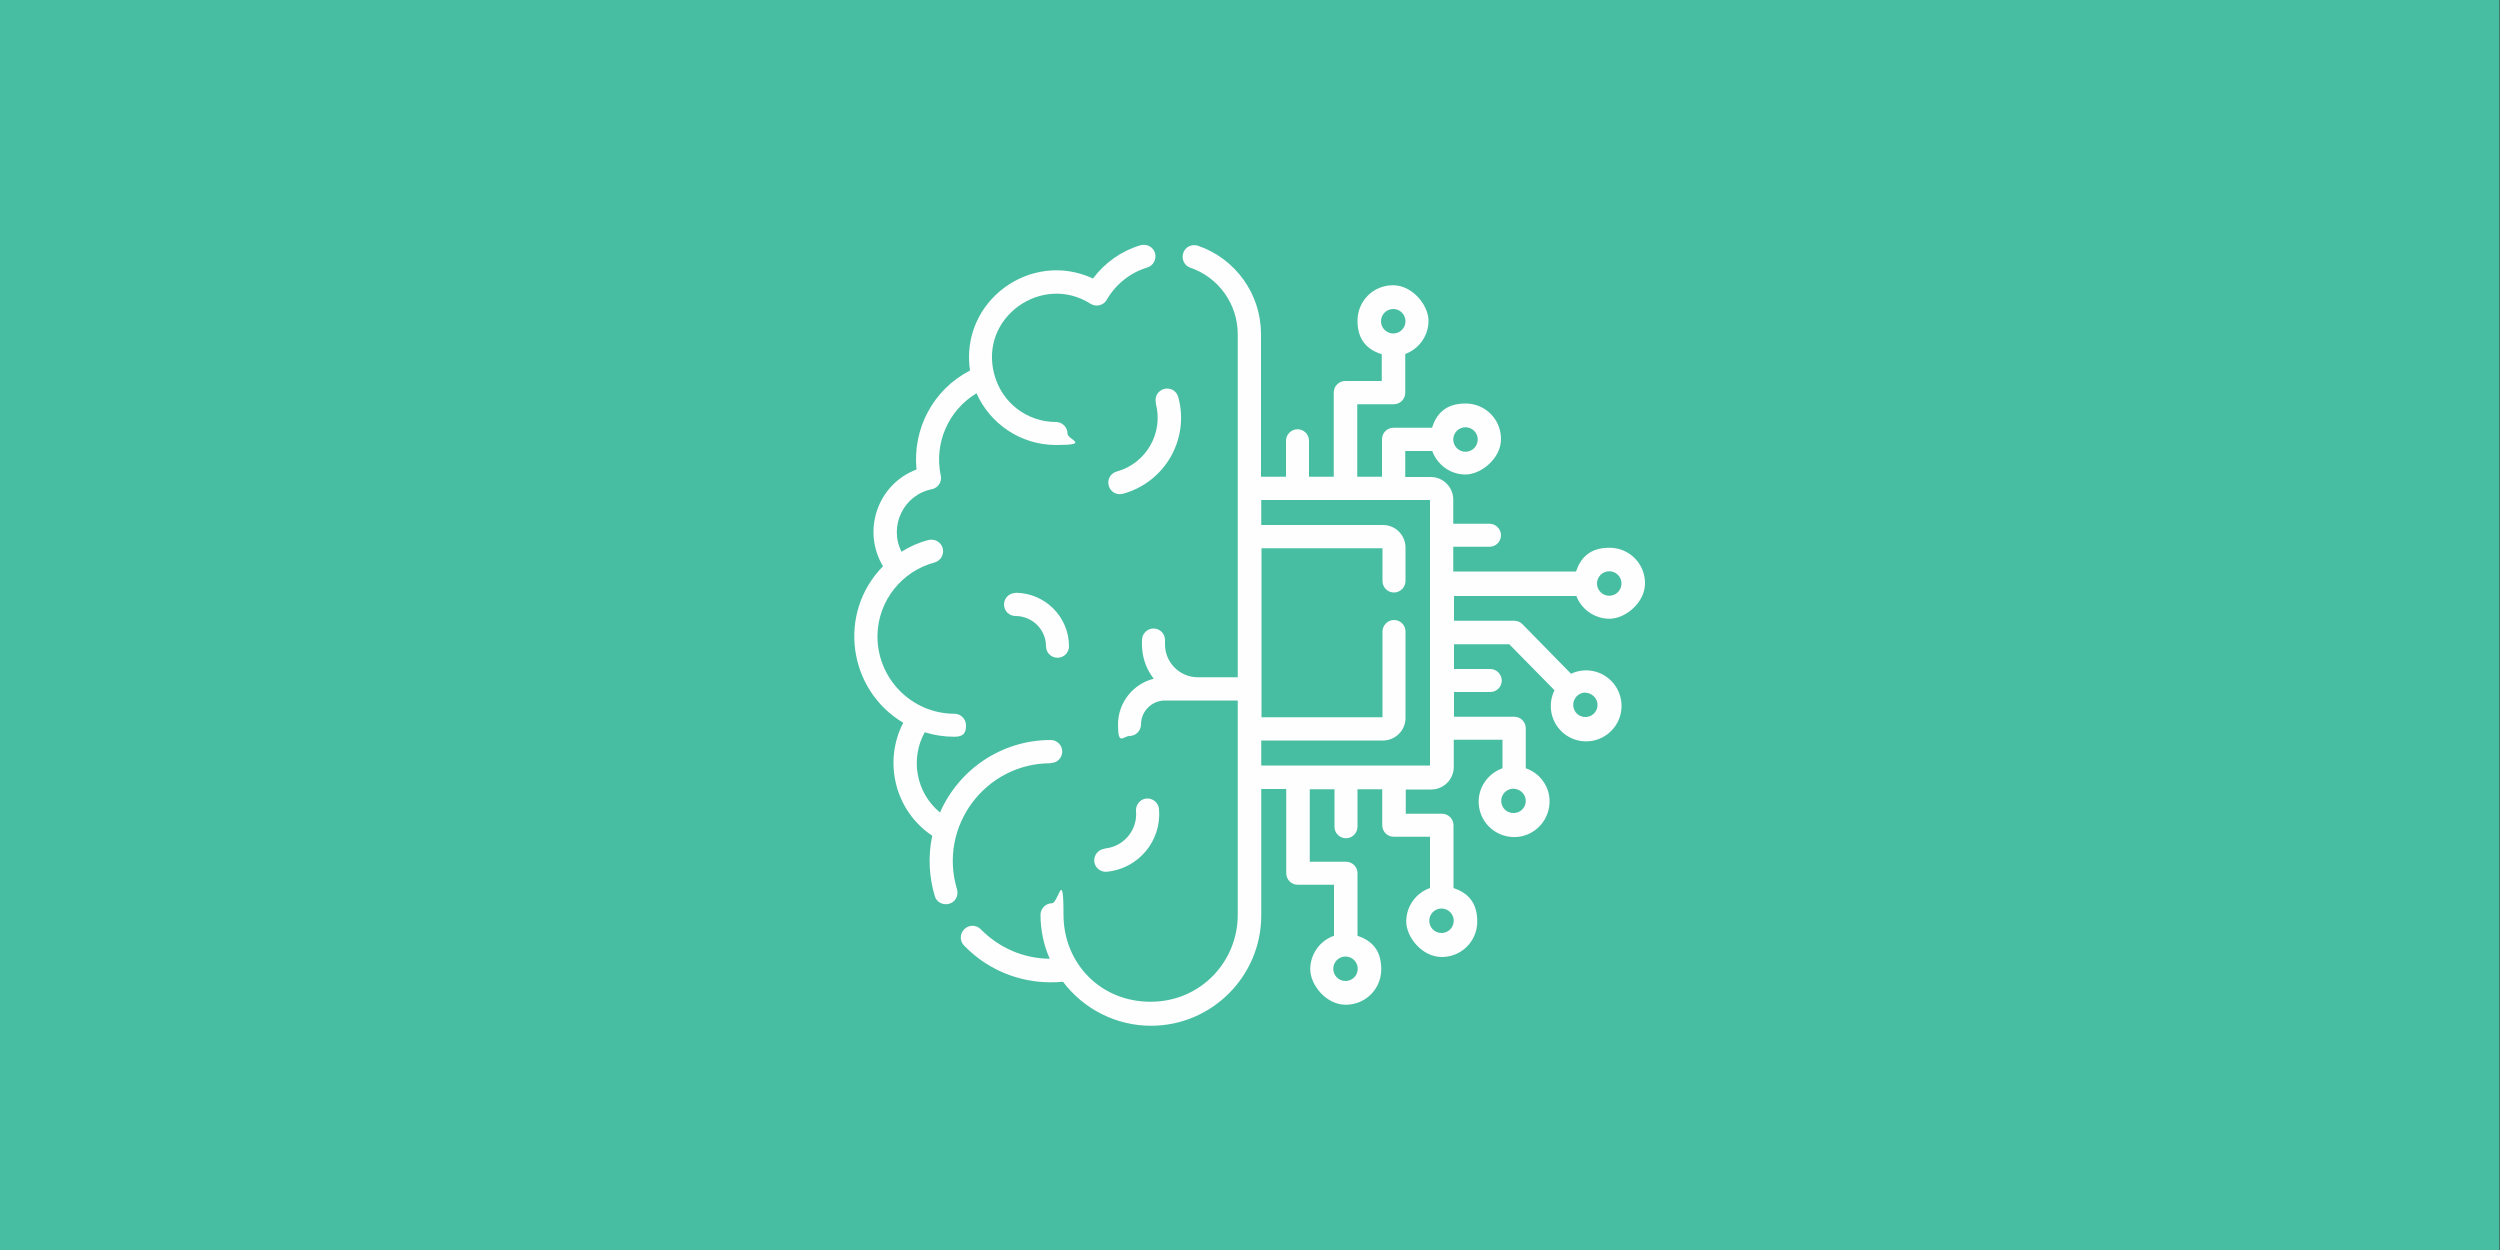<?xml version="1.0" encoding="UTF-8"?>
<svg id="Layer_1" data-name="Layer 1" xmlns="http://www.w3.org/2000/svg" viewBox="0 0 1000 500">
  <rect x="0" y="0" width="1000" height="500" fill="#333333" stroke="none"/>
  <defs>
    <style>
      .cls-1 {
        fill: #fffefe;
      }

      .cls-2 {
        fill: #47bea2;
      }
    </style>
  </defs>
  <rect class="cls-2" x="-.2" y="0" width="1000" height="500"/>
  <g>
    <path class="cls-1" d="M420.3,305.2c2.6,0,4.6-2.1,4.6-4.6s-2.1-4.6-4.6-4.6c-19.8,0-36.8,11.9-44.3,29-9.6-7.9-12-21.5-6.1-32.1,3.8,1.2,7.8,1.8,11.9,1.8s4.6-2.1,4.6-4.6-2.1-4.6-4.6-4.6c-17.4,0-31.3-14.5-30.8-31.8.4-13.5,9.7-25.2,22.8-28.7,2.5-.7,3.9-3.2,3.3-5.7-.7-2.5-3.2-3.9-5.7-3.3-3.9,1-7.5,2.6-10.8,4.7-5.2-10.3.9-22.8,12.1-25,2.5-.5,4.2-3,3.6-5.5-2.7-12.8,2.9-26,14.3-32.9,5.4,12.2,17.7,20.7,31.8,20.7s4.6-2.1,4.6-4.6-2.1-4.6-4.6-4.6c-11.3,0-21.6-7.4-24.7-19.1-6.1-22.8,19.2-40.5,38.5-28.2,2.2,1.4,5.2.7,6.5-1.6,3.6-6.2,9.3-10.8,16.2-12.9,2.4-.7,3.8-3.3,3.1-5.8-.7-2.4-3.3-3.8-5.8-3.1-7.7,2.3-14.3,7-19,13.3-25-11.6-53.3,9.2-49.2,36.8-14.7,7.6-23,23.2-21.4,39.6-15.6,5.9-21.9,24.5-13.4,38.7-18.3,18.6-14.1,49.4,8.1,62.6-8,15.4-3.5,35.1,11.6,45.2-1.8,8.3-1.2,16.7,1,24.1.7,2.5,3.3,3.8,5.8,3.1,2.5-.7,3.8-3.3,3.1-5.8-7.6-25.2,11.4-50.4,37.4-50.4h0Z"/>
    <path class="cls-1" d="M462.3,161.3c3.2,11.8-3.8,24.1-15.6,27.3-2.5.7-3.9,3.2-3.2,5.7.7,2.5,3.2,3.9,5.7,3.2,16.8-4.6,26.7-21.9,22.1-38.7-.7-2.5-3.2-3.9-5.7-3.2-2.5.7-3.9,3.2-3.2,5.7Z"/>
    <path class="cls-1" d="M441.9,339.5c-2.5.2-4.4,2.5-4.2,5,.2,2.6,2.5,4.4,5,4.2,12.7-1.2,22-12.4,20.9-25.1-.2-2.5-2.5-4.4-5-4.2-2.5.2-4.4,2.5-4.2,5,.7,7.6-4.9,14.3-12.5,15h0Z"/>
    <path class="cls-1" d="M406.2,237.2c-2.6,0-4.6,2.1-4.6,4.6,0,2.6,2.1,4.6,4.6,4.6,0,0,0,0,0,0,6.7,0,12.2,5.4,12.2,12.1,0,2.6,2.1,4.6,4.6,4.6h0c2.6,0,4.6-2.1,4.6-4.6,0-11.8-9.7-21.4-21.5-21.4h0Z"/>
    <path class="cls-1" d="M630.4,238c1.9,5.5,7.2,9.5,13.4,9.5s14.2-6.3,14.2-14.2-6.3-14.2-14.2-14.2-11.5,4-13.4,9.5h-49.1v-9.9h14.5c2.6,0,4.6-2.1,4.6-4.6s-2.1-4.6-4.6-4.6h-14.5v-9.7c0-4.9-4-9-9-9h-10.2v-10.4h10.8c2,5.5,7.2,9.4,13.3,9.4s14.2-6.3,14.2-14.2-6.3-14.2-14.2-14.2-11.6,4.1-13.4,9.7h-15.4c-2.6,0-4.6,2.1-4.6,4.6v15h-9.9v-29h14.6c2.6,0,4.6-2.1,4.6-4.6v-15.5c5.4-2,9.3-7.2,9.3-13.3s-6.3-14.2-14.2-14.2-14.2,6.3-14.2,14.2,4.1,11.6,9.7,13.4v10.7h-14.6c-2.6,0-4.6,2.1-4.6,4.6v33.7h-9.9v-14.4c0-2.6-2.1-4.6-4.6-4.6s-4.6,2.1-4.6,4.6v14.4h-10v-57.1c0-15.9-10.1-30.1-25.2-35.3-2.4-.8-5.1.4-5.9,2.9-.8,2.4.4,5.1,2.9,5.9,11.3,3.9,18.9,14.6,18.9,26.6v137.2h-16c-7.2,0-13.1-5.9-13.1-13.1v-1.8c0-2.6-2.1-4.6-4.6-4.6s-4.6,2.1-4.6,4.6c.1.9-.9,8.3,4.7,15.5-8.2,2-14.3,9.5-14.3,18.3s2.1,4.6,4.6,4.6,4.6-2.1,4.6-4.6c0-5.3,4.3-9.6,9.6-9.6h29.1v85.8c0,18.5-14.7,34.7-34.9,34.7s-34.8-15.6-34.8-34.8-2.1-4.6-4.6-4.6-4.6,2.1-4.6,4.6c0,6.2,1.3,12.2,3.7,17.6-10.5-.1-20.2-4.3-27.6-11.8-1.8-1.8-4.7-1.9-6.6,0-1.8,1.8-1.9,4.7,0,6.6,10.5,10.8,24.9,15.8,39.5,14.4,8.3,11,21.3,17.6,35.2,17.6,24.3,0,44.1-19.8,44.1-44.1v-50.6h10v33.7c0,2.6,2.1,4.6,4.6,4.6h14.5v20.4c-5.5,1.9-9.5,7.2-9.5,13.4s6.3,14.2,14.2,14.2,14.2-6.3,14.2-14.2-4-11.5-9.5-13.4v-25c0-2.6-2.1-4.6-4.6-4.6h-14.5v-29h9.9v15c0,2.6,2.1,4.6,4.6,4.6s4.6-2.1,4.6-4.6v-15h9.9v14.4c0,2.6,2.1,4.6,4.6,4.6h14.5v20.5c-5.5,1.9-9.5,7.2-9.5,13.4s6.3,14.2,14.2,14.2,14.2-6.3,14.2-14.2-4-11.5-9.5-13.4v-25.1c0-2.6-2.1-4.6-4.6-4.6h-14.5v-9.7h10.2c4.9,0,9-4,9-9v-10.9h19.5v11.4c-5.9,2.1-10,7.9-9.5,14.4.6,7.8,7.3,13.6,15.2,13.1,7.8-.6,13.6-7.4,13.1-15.2h0c-.4-5.8-4.3-10.5-9.5-12.3v-16c0-2.6-2.1-4.6-4.6-4.6h-24.1v-9.9h14.5c2.6,0,4.6-2.1,4.6-4.6s-2.1-4.6-4.6-4.6h-14.5v-9.9h22.1c19.1,19.4,17.9,18.2,18.1,18.4-2.8,5.6-1.6,12.7,3.4,17,5.9,5.1,14.8,4.5,20-1.5,5.1-5.9,4.4-14.9-1.5-20-4.4-3.8-10.4-4.4-15.3-2.1-.2-.2,1,1-19.4-19.8-.9-.9-2.1-1.4-3.3-1.4h-24.1v-9.9h49.1ZM643.7,228.5c2.7,0,4.9,2.2,4.9,4.9s-2.2,4.9-4.9,4.9-4.9-2.2-4.9-4.9,2.2-4.9,4.9-4.9ZM586.2,170.9c2.7,0,4.9,2.2,4.9,4.9s-2.2,4.9-4.9,4.9-4.9-2.2-4.9-4.9,2.2-4.9,4.9-4.9ZM557.3,123.6c2.7,0,4.9,2.2,4.9,4.9s-2.2,4.9-4.9,4.9-4.9-2.2-4.9-4.9,2.2-4.9,4.9-4.9ZM538.2,392.4c-2.7,0-4.9-2.2-4.9-4.9s2.2-4.9,4.9-4.9,4.9,2.2,4.9,4.9-2.2,4.9-4.9,4.9ZM576.6,373.2c-2.7,0-4.9-2.2-4.9-4.9s2.2-4.9,4.9-4.9,4.9,2.2,4.9,4.9-2.2,4.9-4.9,4.9ZM605.7,325.2c-2.7.2-5-1.8-5.2-4.5-.2-2.7,1.8-5,4.5-5.2.1,0,.2,0,.4,0,2.5,0,4.7,2,4.9,4.5.2,2.7-1.8,5-4.5,5.2h0ZM634.1,277.1c2.5,0,4.7,2,4.9,4.5h0c.2,2.7-1.8,5-4.5,5.2-2.7.2-5-1.8-5.2-4.5-.2-2.8,2-5.3,4.9-5.3ZM572,306.2h-67.5v-10h48.7c4.9,0,9-4,9-9v-34.6c0-2.6-2.1-4.6-4.6-4.6s-4.6,2.1-4.6,4.6v34.3h-48.4v-67.6h48.4v13.1c0,2.6,2.1,4.6,4.6,4.6s4.6-2.1,4.6-4.6v-13.4c0-4.9-4-9-9-9h-48.7v-10h67.5v106Z"/>
  </g>
</svg>